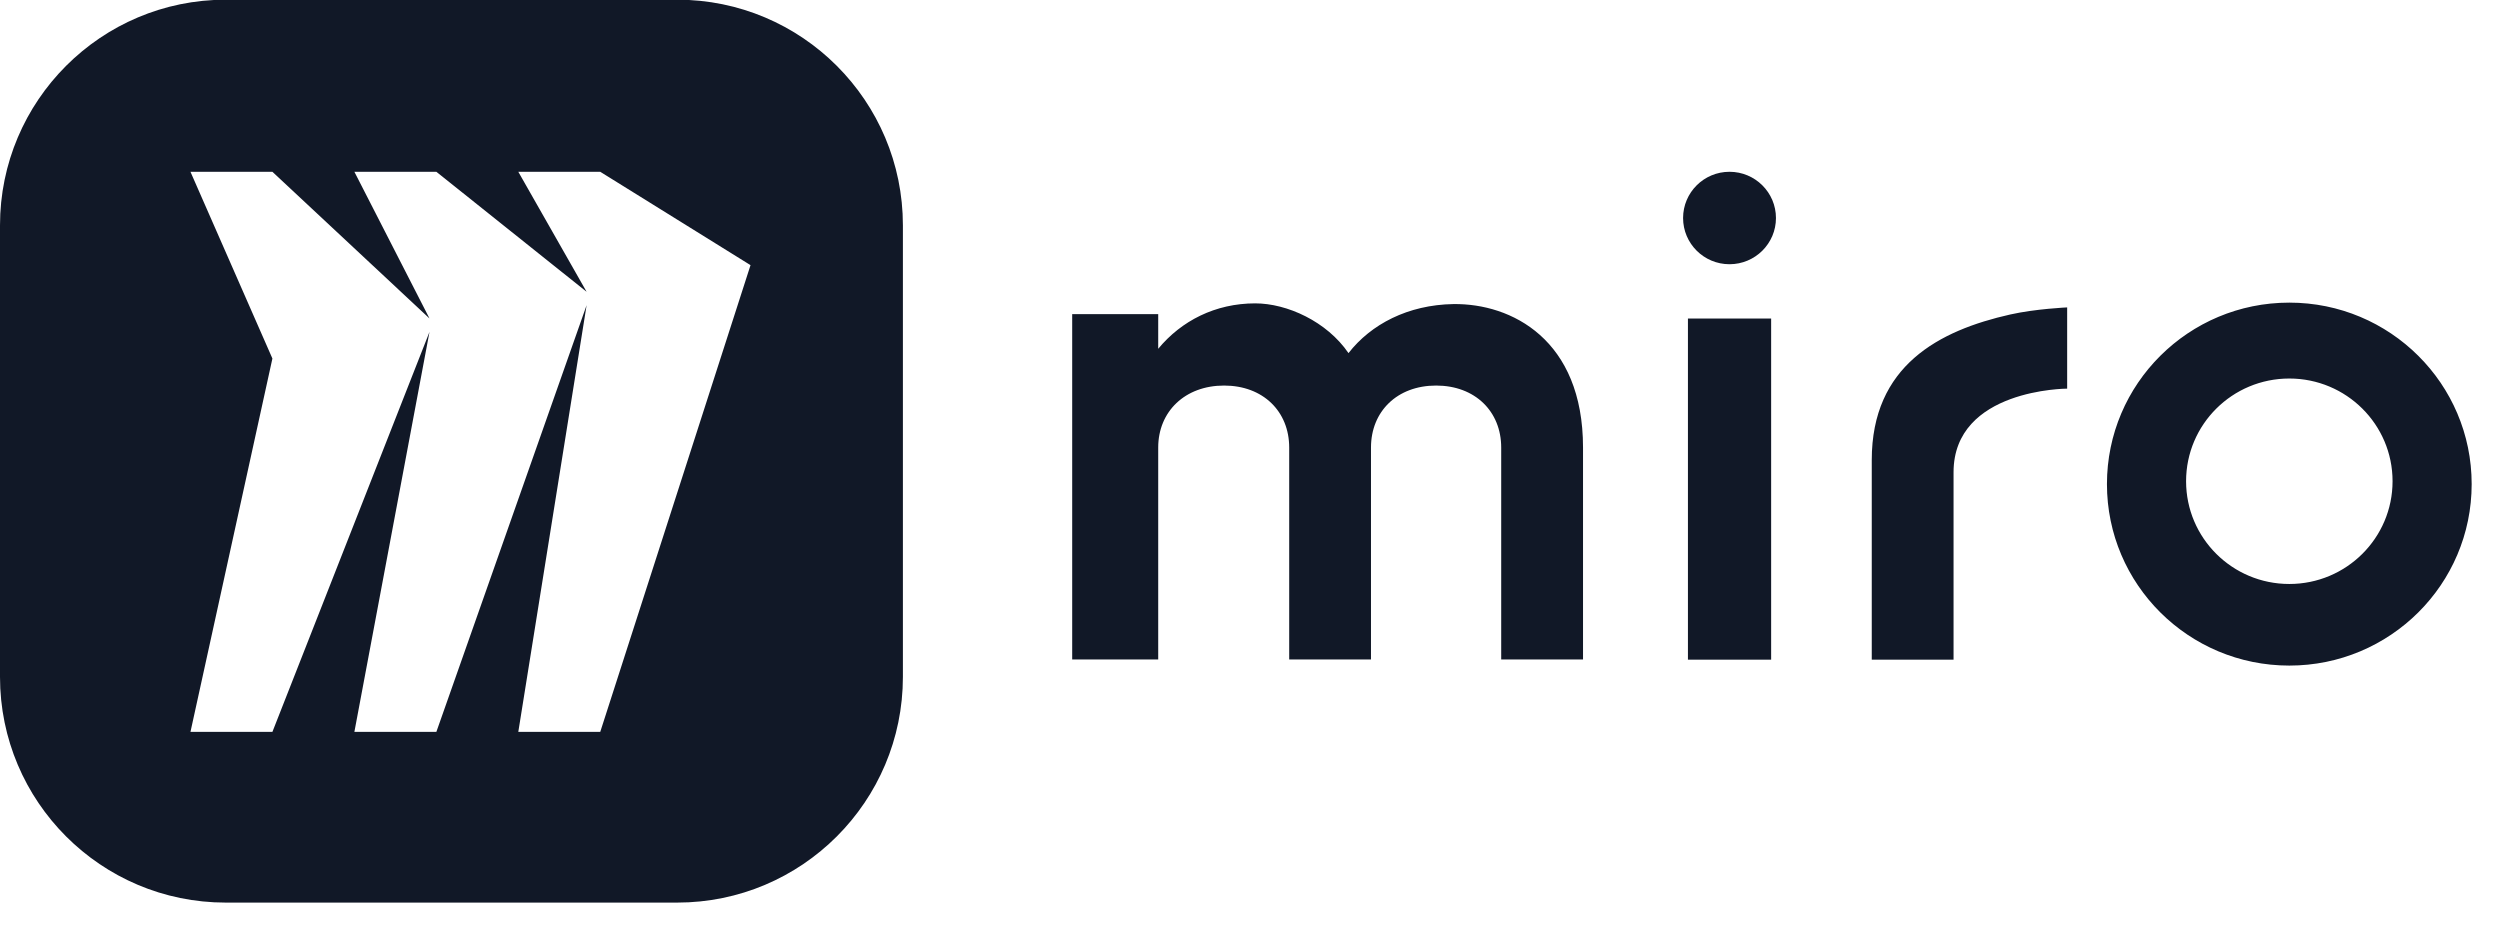 <svg xmlns="http://www.w3.org/2000/svg" width="81" height="30" viewBox="0 0 81 30" fill="none"><path fill-rule="evenodd" clip-rule="evenodd" d="M0 7.303C0 3.265 3.275 -0.01 7.313 -0.01H21.94C25.979 -0.01 29.254 3.265 29.254 7.303V21.93C29.254 25.969 25.979 29.244 21.94 29.244H7.313C3.275 29.244 0 25.969 0 21.93V7.303ZM24.317 8.591L19.448 5.566H16.793L19.006 9.454L14.138 5.566H11.482L13.916 10.319L8.826 5.566H6.171L8.826 11.616L6.171 23.713H8.826L13.916 10.752L11.482 23.713H14.138L19.006 9.888L16.793 23.713H19.448L24.317 8.591ZM65.134 10.189C62.828 10.708 60.645 11.846 60.645 14.905V21.374H63.295V15.302C63.295 12.597 66.976 12.592 66.976 12.592V9.96C66.976 9.96 65.947 10.006 65.134 10.189ZM43.691 11.441C42.989 10.414 41.7 9.83 40.668 9.829C39.378 9.83 38.277 10.392 37.526 11.301V10.178H34.739V21.366H37.526V14.5C37.526 13.332 38.395 12.492 39.66 12.492C40.926 12.492 41.77 13.332 41.77 14.5V21.366H44.42V14.5C44.42 13.332 45.266 12.492 46.53 12.492C47.794 12.492 48.639 13.332 48.639 14.5V21.366H51.29V14.5C51.29 10.997 48.969 9.828 47.092 9.852C45.615 9.876 44.419 10.507 43.691 11.441ZM57.385 21.374V10.32H54.689V21.374H57.385ZM54.532 7.064C54.532 7.89 55.205 8.561 56.036 8.561C56.867 8.561 57.541 7.89 57.541 7.064C57.541 6.237 56.867 5.566 56.036 5.566C55.205 5.566 54.532 6.237 54.532 7.064ZM80.082 15.685C80.082 12.437 77.437 9.805 74.174 9.805C70.91 9.805 68.265 12.437 68.265 15.685C68.265 18.933 70.91 21.565 74.174 21.565C77.437 21.565 80.082 18.933 80.082 15.685ZM77.519 15.592C77.519 17.431 76.021 18.921 74.174 18.921C72.326 18.921 70.829 17.431 70.829 15.592C70.829 13.753 72.326 12.264 74.174 12.264C76.021 12.264 77.519 13.753 77.519 15.592Z" fill="#111827"></path></svg>